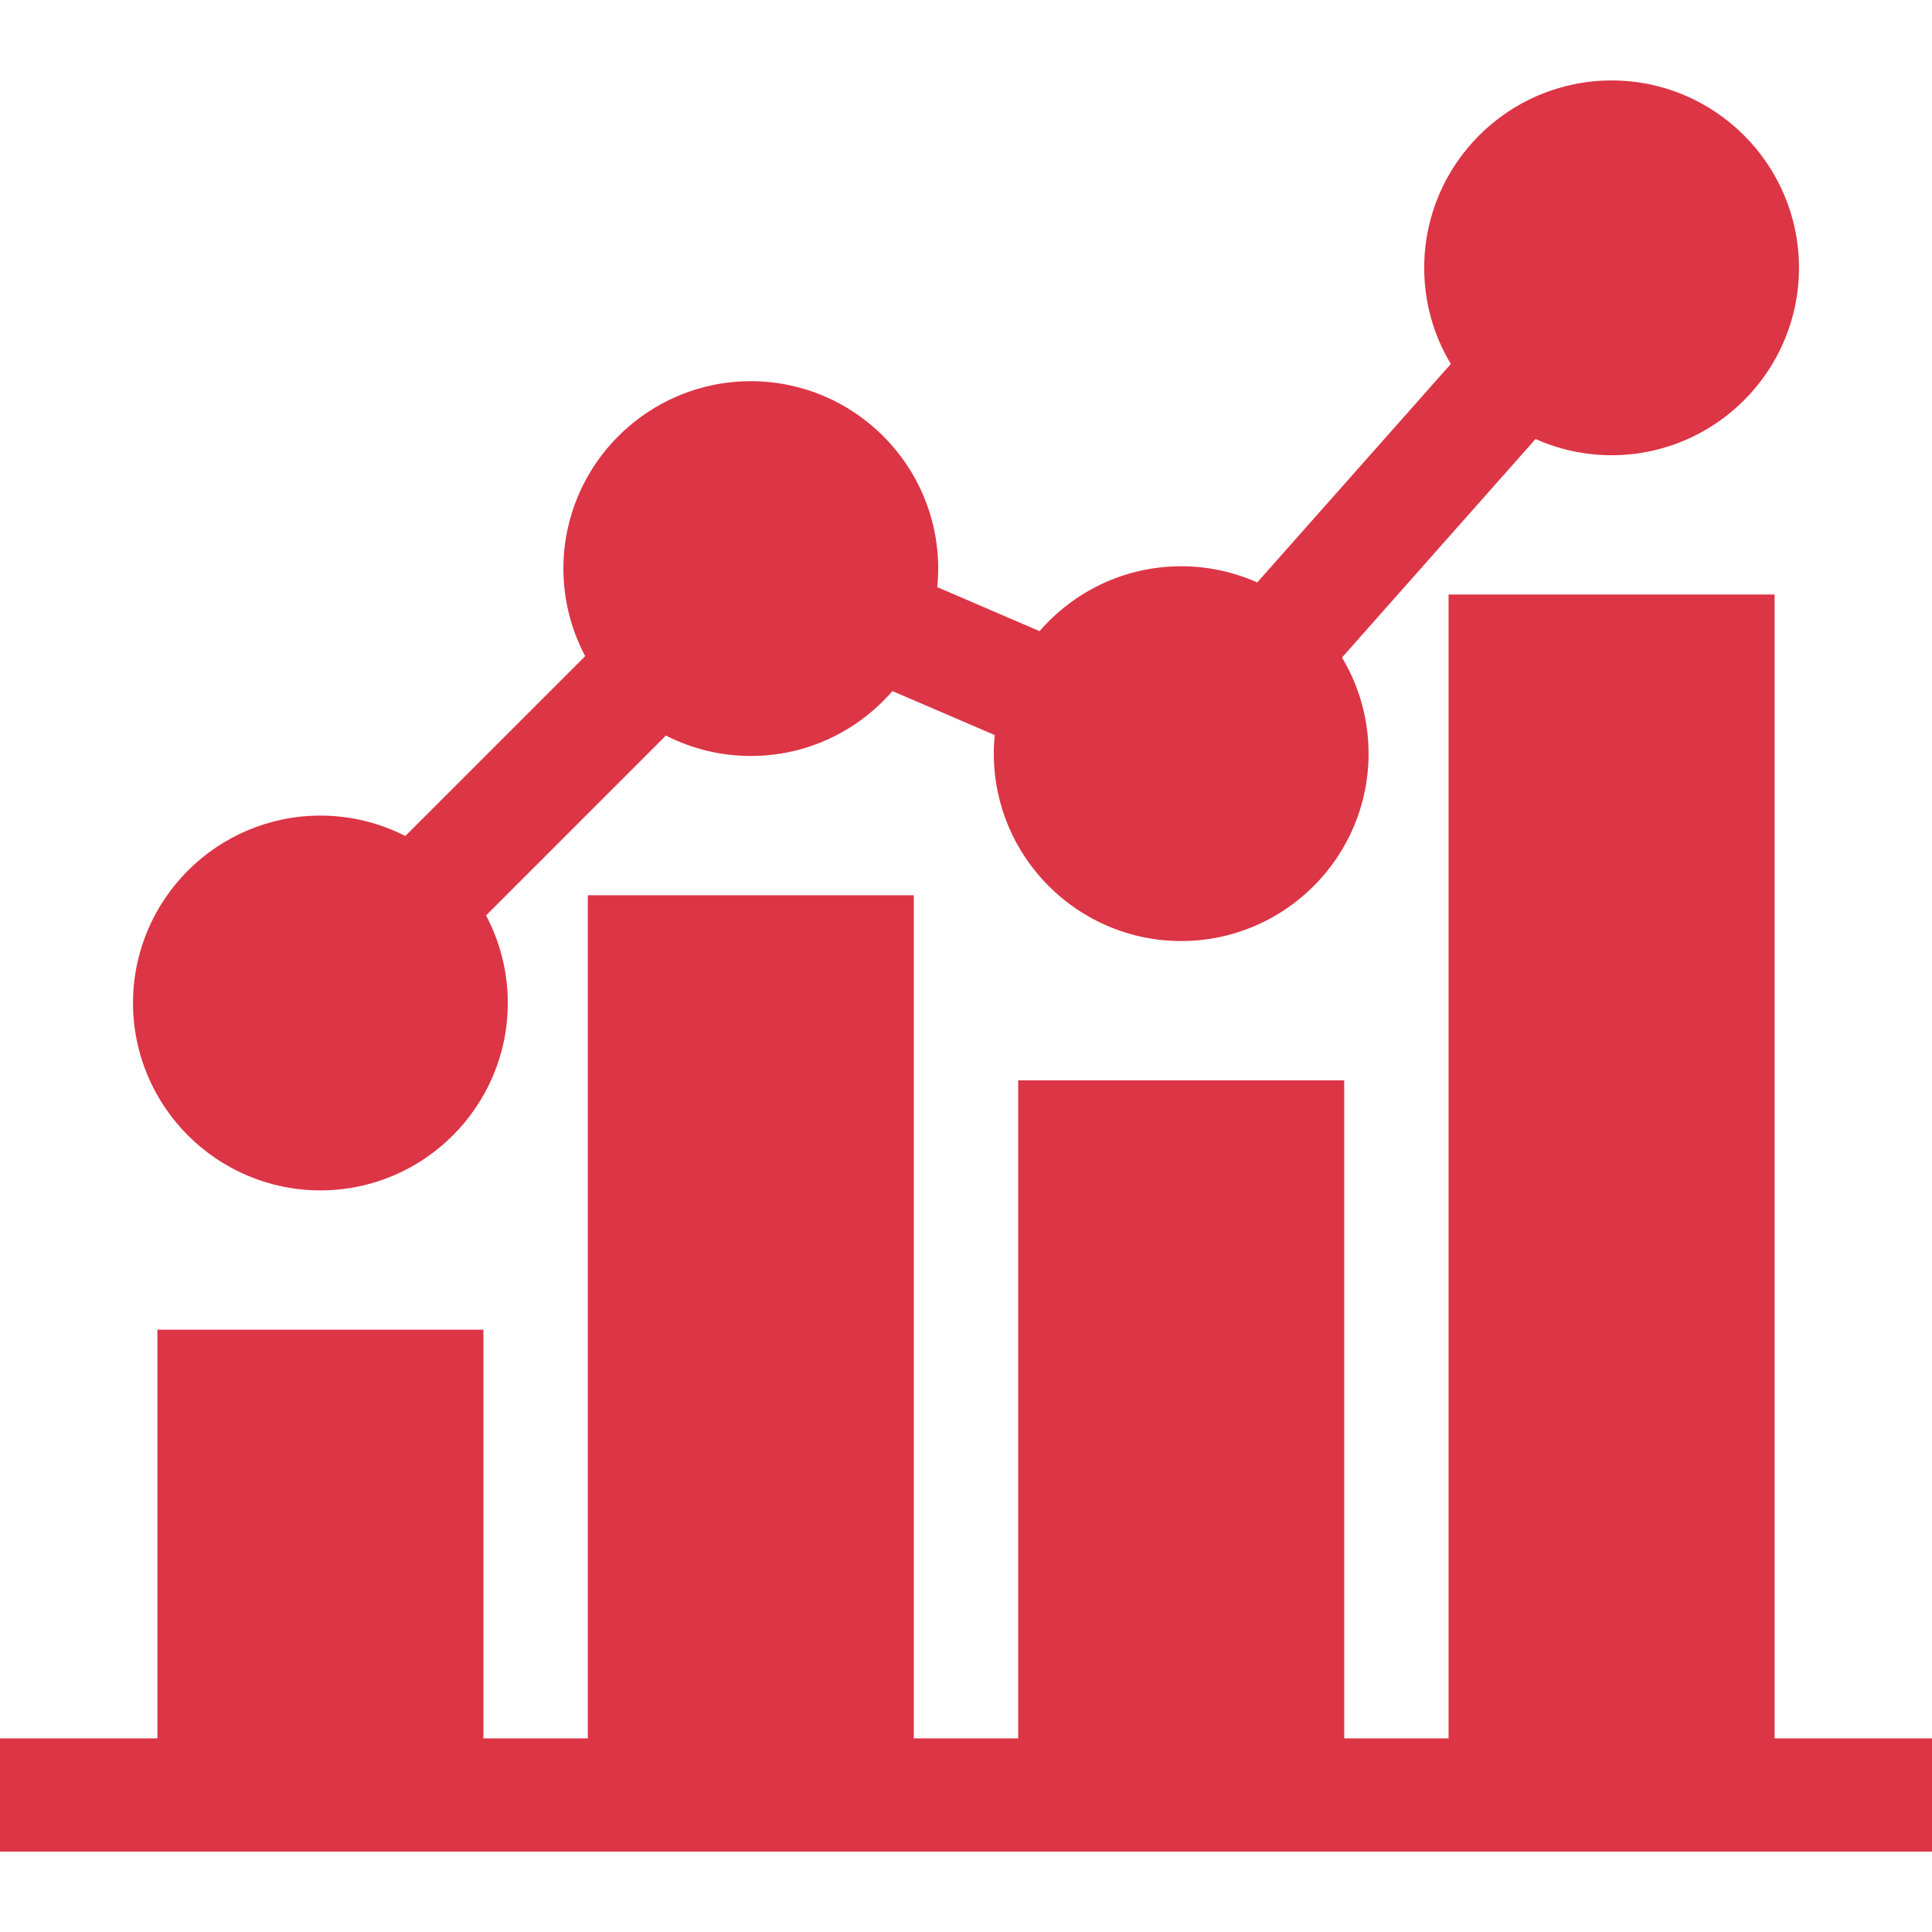 <svg width="72" height="72" viewBox="0 0 72 72" fill="none" xmlns="http://www.w3.org/2000/svg">
<path d="M66.134 64.784V22.156H53.984V64.784H50.095V40.261H37.945V64.784H34.055V33.364H21.905V64.784H18.015V49.553H5.866V64.784H0V69.003H72V64.784H66.134Z" fill="#DC3545"/>
<path d="M60.059 2.998C56.209 2.998 53.076 6.13 53.076 9.981C53.076 11.29 53.438 12.516 54.068 13.564L46.854 21.706C45.987 21.32 45.029 21.103 44.02 21.103C41.913 21.103 40.023 22.041 38.742 23.521L34.929 21.881C34.952 21.653 34.964 21.423 34.964 21.189C34.964 17.338 31.831 14.206 27.98 14.206C24.129 14.206 20.997 17.338 20.997 21.189C20.997 22.367 21.291 23.478 21.809 24.453L15.105 31.156C14.155 30.671 13.08 30.395 11.941 30.395C8.09 30.395 4.957 33.528 4.957 37.378C4.957 41.229 8.09 44.362 11.941 44.362C15.791 44.362 18.924 41.229 18.924 37.378C18.924 36.2 18.63 35.09 18.113 34.115L24.816 27.412C25.767 27.897 26.841 28.173 27.98 28.173C30.087 28.173 31.977 27.234 33.258 25.755L37.071 27.394C37.048 27.622 37.036 27.853 37.036 28.086C37.036 31.937 40.169 35.07 44.02 35.07C47.871 35.07 51.003 31.937 51.003 28.086C51.003 26.777 50.641 25.552 50.012 24.504L57.225 16.361C58.092 16.748 59.05 16.965 60.059 16.965C63.91 16.965 67.043 13.832 67.043 9.981C67.043 6.131 63.91 2.998 60.059 2.998Z" fill="#DC3545"/>
</svg>
